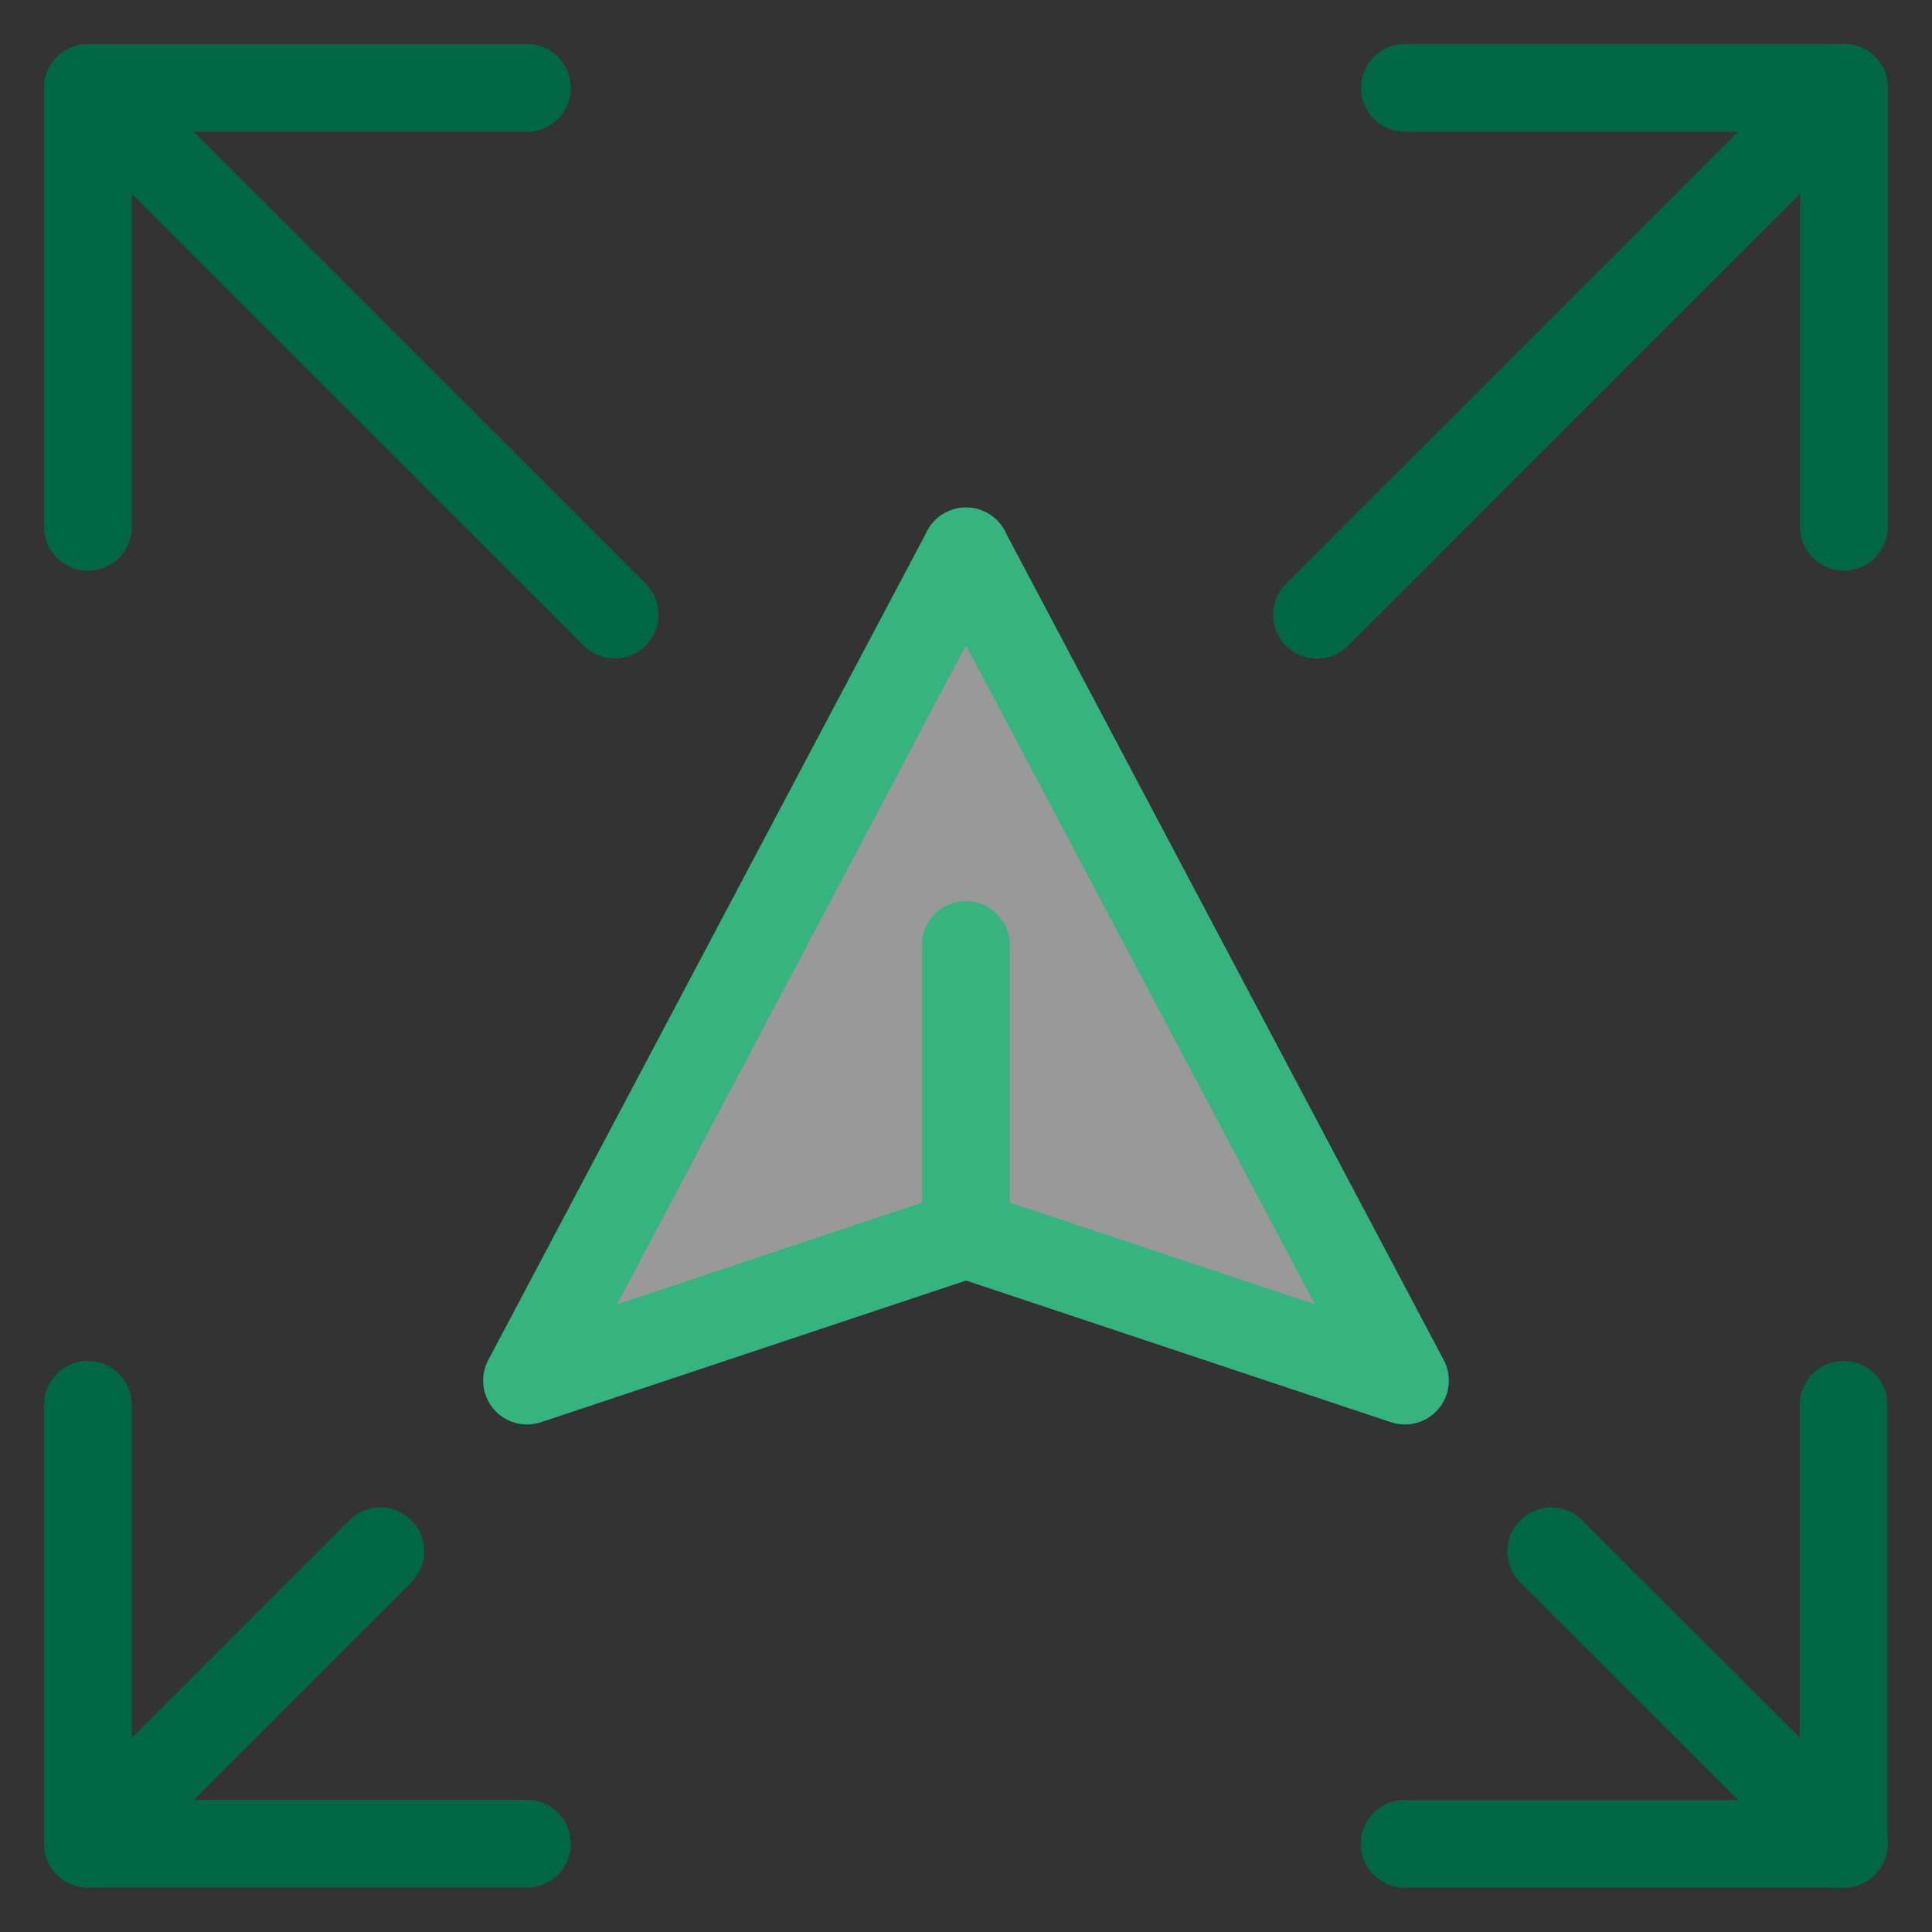 <svg width="48" height="48" viewBox="0 0 48 48" fill="none" xmlns="http://www.w3.org/2000/svg">
<rect x="0" y="0" width="48" height="48" fill="#333333" stroke="none"/>
<path opacity="0.5" d="M23.307 14.45L14.101 32.714C14.024 32.868 13.992 33.044 14.008 33.219C14.024 33.394 14.087 33.559 14.19 33.693C14.292 33.827 14.429 33.923 14.582 33.968C14.734 34.014 14.896 34.006 15.045 33.947L23.726 30.508C23.894 30.432 24.083 30.432 24.251 30.508L32.932 33.947C33.081 34.006 33.242 34.014 33.395 33.968C33.548 33.923 33.685 33.827 33.787 33.693C33.89 33.559 33.953 33.394 33.969 33.219C33.985 33.044 33.952 32.868 33.876 32.714L24.67 14.45C24.602 14.315 24.504 14.202 24.384 14.123C24.264 14.045 24.127 14.003 23.988 14.003C23.849 14.003 23.713 14.045 23.593 14.123C23.473 14.202 23.375 14.315 23.307 14.45Z" fill="white"/>
<path fill-rule="evenodd" clip-rule="evenodd" d="M24.511 12.736C25.044 13.018 25.247 13.678 24.965 14.211L15.333 32.404L23.656 29.63C24.227 29.44 24.845 29.748 25.035 30.32C25.226 30.892 24.917 31.509 24.346 31.7L13.44 35.335C13.017 35.476 12.551 35.346 12.262 35.005C11.974 34.665 11.922 34.184 12.131 33.79L23.037 13.19C23.318 12.658 23.979 12.454 24.511 12.736Z" fill="#36B37E"/>
<path fill-rule="evenodd" clip-rule="evenodd" d="M23.489 12.736C22.956 13.018 22.753 13.678 23.035 14.211L32.667 32.404L24.344 29.63C23.773 29.44 23.155 29.748 22.965 30.32C22.774 30.892 23.083 31.509 23.654 31.7L34.56 35.335C34.983 35.476 35.449 35.346 35.738 35.005C36.026 34.665 36.078 34.184 35.869 33.79L24.963 13.19C24.682 12.658 24.021 12.454 23.489 12.736Z" fill="#36B37E"/>
<path fill-rule="evenodd" clip-rule="evenodd" d="M23.997 22.389C24.6 22.389 25.088 22.878 25.088 23.48L25.088 30.401C25.088 31.003 24.6 31.492 23.997 31.492C23.395 31.492 22.906 31.003 22.906 30.401L22.906 23.48C22.906 22.878 23.395 22.389 23.997 22.389Z" fill="#36B37E"/>
<path fill-rule="evenodd" clip-rule="evenodd" d="M2.185 14.182C1.582 14.182 1.094 13.694 1.094 13.091L1.094 2.185C1.094 1.583 1.582 1.094 2.185 1.094L13.091 1.094C13.693 1.094 14.181 1.583 14.181 2.185C14.181 2.788 13.693 3.276 13.091 3.276L3.276 3.276L3.276 13.091C3.276 13.694 2.787 14.182 2.185 14.182Z" fill="#006644"/>
<path fill-rule="evenodd" clip-rule="evenodd" d="M1.413 1.414C1.839 0.988 2.53 0.988 2.956 1.414L16.043 14.497C16.469 14.923 16.469 15.614 16.043 16.04C15.617 16.466 14.926 16.466 14.5 16.04L1.413 2.957C0.987 2.531 0.987 1.84 1.413 1.414Z" fill="#006644"/>
<path fill-rule="evenodd" clip-rule="evenodd" d="M33.809 45.809C33.809 45.207 34.297 44.719 34.9 44.719L44.715 44.719L44.715 34.904C44.715 34.301 45.203 33.813 45.805 33.813C46.408 33.813 46.896 34.301 46.896 34.904L46.896 45.809C46.896 46.412 46.408 46.9 45.805 46.9L34.9 46.9C34.297 46.9 33.809 46.412 33.809 45.809Z" fill="#006644"/>
<path fill-rule="evenodd" clip-rule="evenodd" d="M37.768 37.773C38.194 37.346 38.885 37.346 39.311 37.772L46.584 45.036C47.011 45.461 47.011 46.152 46.586 46.578C46.16 47.005 45.469 47.005 45.043 46.579L37.769 39.315C37.343 38.89 37.343 38.199 37.768 37.773Z" fill="#006644"/>
<path fill-rule="evenodd" clip-rule="evenodd" d="M33.816 2.182C33.816 1.579 34.305 1.091 34.907 1.091L45.813 1.091C46.416 1.091 46.904 1.579 46.904 2.182L46.904 13.088C46.904 13.69 46.416 14.179 45.813 14.179C45.211 14.179 44.722 13.69 44.722 13.088L44.722 3.273L34.907 3.273C34.305 3.273 33.816 2.784 33.816 2.182Z" fill="#006644"/>
<path fill-rule="evenodd" clip-rule="evenodd" d="M31.948 16.047C31.522 15.621 31.522 14.93 31.948 14.504L45.042 1.412C45.468 0.986 46.159 0.987 46.585 1.413C47.011 1.839 47.011 2.529 46.585 2.955L33.491 16.047C33.065 16.473 32.374 16.473 31.948 16.047Z" fill="#006644"/>
<path fill-rule="evenodd" clip-rule="evenodd" d="M2.185 46.898C1.582 46.898 1.094 46.41 1.094 45.807L1.094 34.902C1.094 34.299 1.582 33.811 2.185 33.811C2.787 33.811 3.276 34.299 3.276 34.902L3.276 44.717L13.091 44.717C13.693 44.717 14.181 45.205 14.181 45.807C14.181 46.41 13.693 46.898 13.091 46.898L2.185 46.898Z" fill="#006644"/>
<path fill-rule="evenodd" clip-rule="evenodd" d="M1.413 46.579C0.987 46.153 0.987 45.462 1.413 45.036L8.679 37.77C9.105 37.344 9.796 37.344 10.222 37.77C10.648 38.196 10.648 38.887 10.222 39.313L2.956 46.579C2.53 47.005 1.839 47.005 1.413 46.579Z" fill="#006644"/>
</svg>
